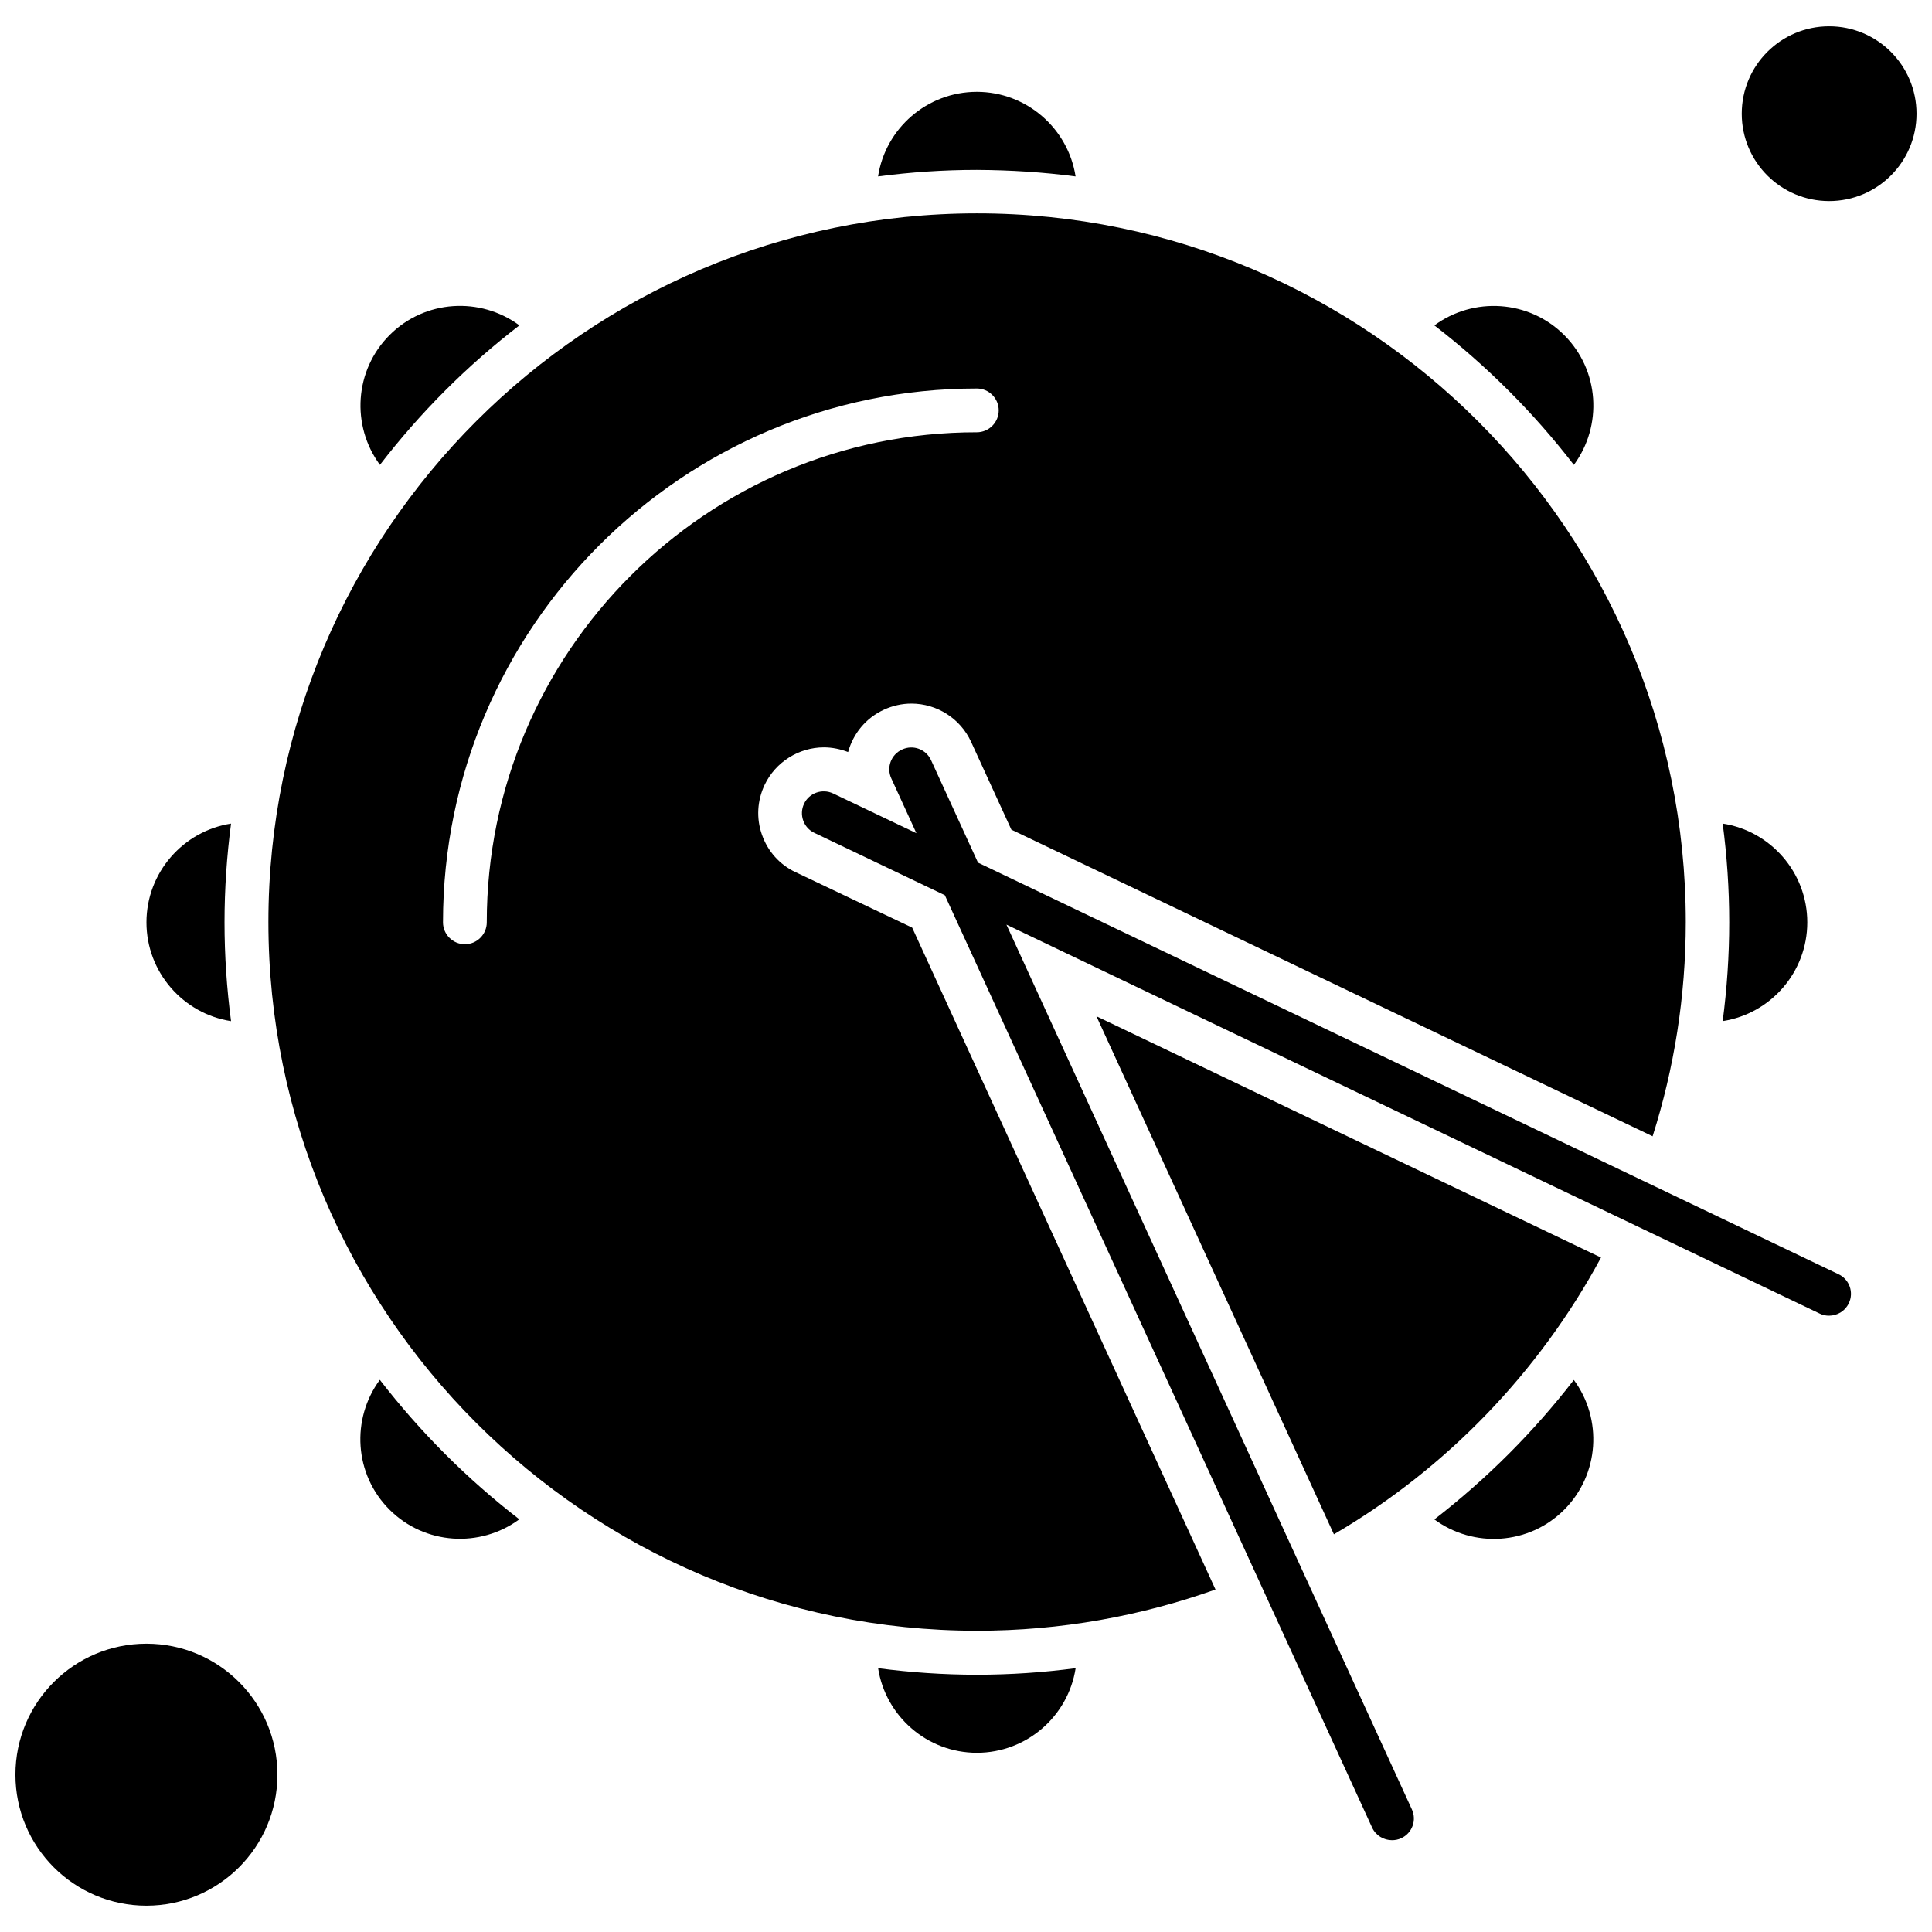 <?xml version="1.0" encoding="UTF-8"?>
<!-- Uploaded to: SVG Repo, www.svgrepo.com, Generator: SVG Repo Mixer Tools -->
<svg width="800px" height="800px" version="1.1" viewBox="144 144 512 512" xmlns="http://www.w3.org/2000/svg">
 <defs>
  <clipPath id="b">
   <path d="m148.09 579h69.906v71h-69.906z"/>
  </clipPath>
  <clipPath id="a">
   <path d="m605 150h46.902v48h-46.902z"/>
  </clipPath>
 </defs>
 <path d="m244.66 509.67c-7.644 10.363-6.812 25.047 2.562 34.402 9.352 9.352 24.035 10.207 34.402 2.562-13.828-10.68-26.262-23.113-36.965-36.965z" fill-rule="evenodd"/>
 <path d="m376.71 586.09c1.957 12.68 12.973 22.418 26.172 22.418s24.215-9.711 26.172-22.418c-8.566 1.125-17.289 1.73-26.172 1.73-8.883 0-17.605-0.609-26.172-1.73z" fill-rule="evenodd"/>
 <path d="m281.65 230.23c-10.363-7.644-25.047-6.812-34.402 2.562-9.352 9.352-10.207 24.035-2.562 34.402 10.68-13.875 23.07-26.285 36.965-36.965z" fill-rule="evenodd"/>
 <g clip-path="url(#b)">
  <path d="m217.52 614.31c0 19.172-15.543 34.715-34.715 34.715s-34.715-15.543-34.715-34.715 15.543-34.715 34.715-34.715 34.715 15.543 34.715 34.715" fill-rule="evenodd"/>
 </g>
 <path d="m205.23 414.61c-1.125-8.566-1.73-17.293-1.73-26.172s0.605-17.605 1.73-26.172c-12.68 1.957-22.418 12.973-22.418 26.172 0 13.199 9.734 24.215 22.418 26.172z" fill-rule="evenodd"/>
 <path d="m429.04 190.75c-1.957-12.68-12.973-22.418-26.172-22.418-13.199 0-24.215 9.715-26.172 22.418 8.566-1.125 17.293-1.73 26.172-1.73 8.906 0.047 17.629 0.605 26.172 1.73z" fill-rule="evenodd"/>
 <path d="m561.09 267.2c7.644-10.367 6.812-25.047-2.562-34.402-9.352-9.352-24.035-10.207-34.402-2.562 13.828 10.68 26.285 23.09 36.965 36.965z" fill-rule="evenodd"/>
 <path d="m524.12 546.66c10.367 7.644 25.047 6.812 34.402-2.562 9.352-9.352 10.207-24.035 2.562-34.402-10.68 13.828-23.137 26.262-36.965 36.965z" fill-rule="evenodd"/>
 <path d="m622.95 388.43c0-13.199-9.711-24.215-22.418-26.172 1.125 8.566 1.73 17.293 1.73 26.172 0 8.883-0.609 17.605-1.73 26.172 12.703-1.957 22.418-12.953 22.418-26.172z" fill-rule="evenodd"/>
 <g clip-path="url(#a)">
  <path d="m651.9 174.13c0 12.789-10.367 23.156-23.156 23.156-12.793 0-23.16-10.367-23.16-23.156 0-12.793 10.367-23.16 23.16-23.16 12.789 0 23.156 10.367 23.156 23.16" fill-rule="evenodd"/>
 </g>
 <path d="m497.5 550.61c29.812-17.445 54.367-42.898 70.781-73.344l-133.71-63.945z" fill-rule="evenodd"/>
 <path d="m631.22 481.68-228.04-109.07-12.434-27.141c-1.328-2.922-4.766-4.203-7.691-2.832-2.922 1.324-4.203 4.766-2.832 7.688l6.633 14.48-22.059-10.523c-2.879-1.371-6.363-0.156-7.711 2.723-1.371 2.879-0.156 6.363 2.723 7.711l34.582 16.527 113.23 247.08c0.969 2.113 3.078 3.352 5.285 3.352 0.809 0 1.641-0.156 2.406-0.516 2.922-1.324 4.203-4.766 2.832-7.688l-107.43-234.43 215.52 103.07c0.809 0.406 1.641 0.562 2.473 0.562 2.16 0 4.25-1.191 5.238-3.285 1.414-2.879 0.156-6.363-2.723-7.711z" fill-rule="evenodd"/>
 <path d="m354.82 375.14c-4.203-2-7.352-5.531-8.883-9.895-1.551-4.363-1.281-9.082 0.719-13.289 2.879-6.004 9.039-9.895 15.691-9.895 2.16 0 4.363 0.449 6.41 1.238 1.324-4.812 4.633-8.992 9.535-11.242 2.269-1.035 4.723-1.598 7.238-1.598 6.769 0 12.973 3.957 15.809 10.117l10.68 23.293 169.94 81.258c5.688-17.922 8.789-37.008 8.789-56.773 0-103.54-84.273-187.81-187.81-187.81-103.54 0-187.81 84.273-187.81 187.81 0 103.54 84.273 187.81 187.81 187.81 22.172 0 43.418-3.891 63.184-10.926l-80.383-175.4-30.914-14.703zm-81.82 13.289c0 3.195-2.609 5.801-5.801 5.801-3.195 0-5.801-2.609-5.801-5.801 0-78.02 63.453-141.47 141.47-141.47 3.195 0 5.801 2.609 5.801 5.801 0 3.191-2.609 5.801-5.801 5.801-71.613-0.047-129.87 58.258-129.87 129.87z" fill-rule="evenodd"/>
</svg>